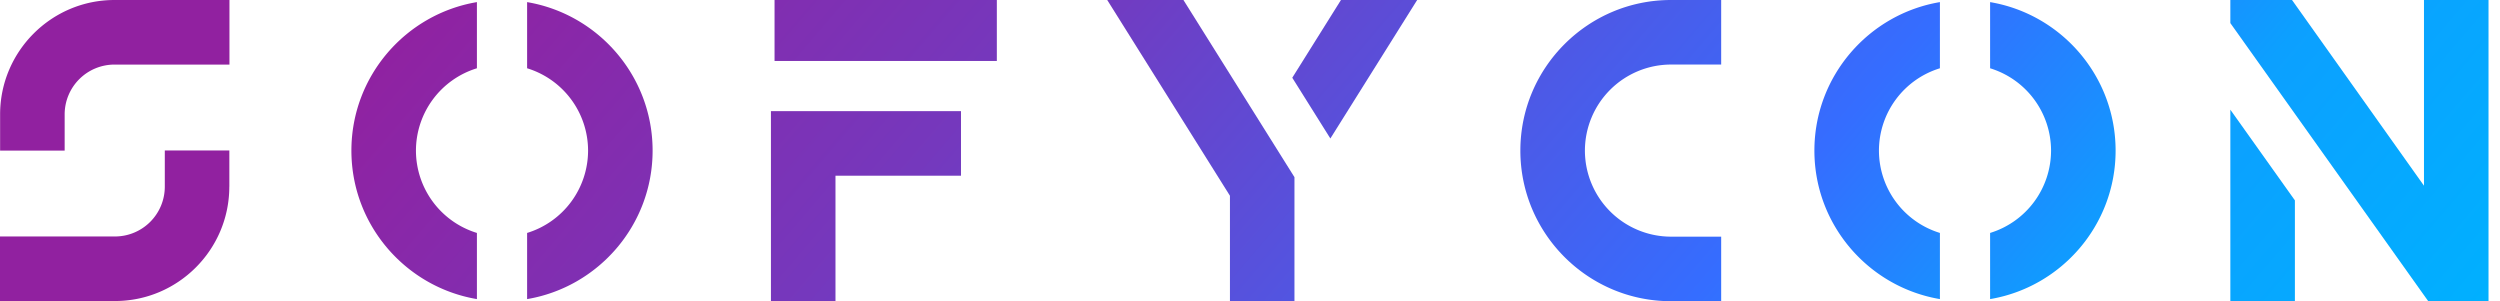 <svg xmlns="http://www.w3.org/2000/svg" width="166" height="20" fill="none" viewBox="0 0 166 20">
  <path fill="url(#a)" d="M100.952 10c0 5.514 4.486 10 10 10h3.334v-4.286h-3.334A5.722 5.722 0 0 1 105.238 10a5.722 5.722 0 0 1 5.714-5.714h3.334V0h-3.334c-5.514 0-10 4.486-10 10Z"/>
  <path fill="url(#b)" d="M132.143 15.467v4.393c4.724-.796 8.333-4.912 8.333-9.86 0-4.948-3.609-9.062-8.333-9.86v4.393A5.724 5.724 0 0 1 136.19 10a5.726 5.726 0 0 1-4.047 5.467Z"/>
  <path fill="url(#c)" d="M148.095 20h4.286v-6.695l-4.286-6.022V20Z"/>
  <path fill="url(#d)" d="M128.81 4.533V.14c-4.724.796-8.334 4.912-8.334 9.86 0 4.948 3.61 9.062 8.334 9.86v-4.393A5.724 5.724 0 0 1 124.762 10a5.726 5.726 0 0 1 4.048-5.467Z"/>
  <path fill="url(#e)" d="M81.667 20h4.285v-8.236L78.58 0h-5.06l8.148 12.998V20Z"/>
  <path fill="url(#f)" d="M66.19 0H51.43v4.048h14.76V0Z"/>
  <path fill="url(#g)" d="M88.336 9.195 94.1 0h-5.06l-3.233 5.162 2.529 4.033Z"/>
  <path fill="url(#h)" d="M4.293 7.595A3.31 3.31 0 0 1 7.6 4.288h7.636V0H7.602C3.414 0 .007 3.41.007 7.595V10h4.286V7.595Z"/>
  <path fill="url(#i)" d="M160.952 0v12.331L152.19 0h-4.095v1.533L161.236 20h4.002V0h-4.286Z"/>
  <path fill="url(#j)" d="M15.229 12.395V9.99h-4.286v2.405a3.31 3.31 0 0 1-3.307 3.307H0v4.286h7.633c4.188 0 7.593-3.407 7.593-7.593h.003Z"/>
  <path fill="url(#k)" d="M35 15.467v4.393c4.724-.796 8.333-4.912 8.333-9.86 0-4.948-3.61-9.062-8.333-9.86v4.393A5.724 5.724 0 0 1 39.048 10 5.726 5.726 0 0 1 35 15.467Z"/>
  <path fill="url(#l)" d="M55.476 11.667h8.334V7.38H51.19V20h4.286v-8.333Z"/>
  <path fill="url(#m)" d="M31.667 19.86v-4.393A5.724 5.724 0 0 1 27.619 10a5.726 5.726 0 0 1 4.048-5.467V.14c-4.724.796-8.334 4.912-8.334 9.86 0 4.948 3.61 9.062 8.334 9.86Z"/>
  <defs>
    <linearGradient id="a" x1="9.914" x2="99.635" y1="19.829" y2="96.549" gradientUnits="userSpaceOnUse">
      <stop stop-color="#9121A0"/>
      <stop offset=".28" stop-color="#7538BD"/>
      <stop offset=".66" stop-color="#356DFF"/>
      <stop offset=".82" stop-color="#0CA0FF"/>
      <stop offset="1" stop-color="#00B0FF"/>
    </linearGradient>
    <linearGradient id="b" x1="9.914" x2="99.635" y1="19.829" y2="96.549" gradientUnits="userSpaceOnUse">
      <stop stop-color="#9121A0"/>
      <stop offset=".28" stop-color="#7538BD"/>
      <stop offset=".66" stop-color="#356DFF"/>
      <stop offset=".82" stop-color="#0CA0FF"/>
      <stop offset="1" stop-color="#00B0FF"/>
    </linearGradient>
    <linearGradient id="c" x1="9.914" x2="99.635" y1="19.829" y2="96.549" gradientUnits="userSpaceOnUse">
      <stop stop-color="#9121A0"/>
      <stop offset=".28" stop-color="#7538BD"/>
      <stop offset=".66" stop-color="#356DFF"/>
      <stop offset=".82" stop-color="#0CA0FF"/>
      <stop offset="1" stop-color="#00B0FF"/>
    </linearGradient>
    <linearGradient id="d" x1="9.914" x2="99.635" y1="19.829" y2="96.549" gradientUnits="userSpaceOnUse">
      <stop stop-color="#9121A0"/>
      <stop offset=".28" stop-color="#7538BD"/>
      <stop offset=".66" stop-color="#356DFF"/>
      <stop offset=".82" stop-color="#0CA0FF"/>
      <stop offset="1" stop-color="#00B0FF"/>
    </linearGradient>
    <linearGradient id="e" x1="9.914" x2="99.635" y1="19.829" y2="96.549" gradientUnits="userSpaceOnUse">
      <stop stop-color="#9121A0"/>
      <stop offset=".28" stop-color="#7538BD"/>
      <stop offset=".66" stop-color="#356DFF"/>
      <stop offset=".82" stop-color="#0CA0FF"/>
      <stop offset="1" stop-color="#00B0FF"/>
    </linearGradient>
    <linearGradient id="f" x1="9.914" x2="99.635" y1="19.829" y2="96.549" gradientUnits="userSpaceOnUse">
      <stop stop-color="#9121A0"/>
      <stop offset=".28" stop-color="#7538BD"/>
      <stop offset=".66" stop-color="#356DFF"/>
      <stop offset=".82" stop-color="#0CA0FF"/>
      <stop offset="1" stop-color="#00B0FF"/>
    </linearGradient>
    <linearGradient id="g" x1="9.914" x2="99.635" y1="19.829" y2="96.549" gradientUnits="userSpaceOnUse">
      <stop stop-color="#9121A0"/>
      <stop offset=".28" stop-color="#7538BD"/>
      <stop offset=".66" stop-color="#356DFF"/>
      <stop offset=".82" stop-color="#0CA0FF"/>
      <stop offset="1" stop-color="#00B0FF"/>
    </linearGradient>
    <linearGradient id="h" x1="9.914" x2="99.635" y1="19.829" y2="96.549" gradientUnits="userSpaceOnUse">
      <stop stop-color="#9121A0"/>
      <stop offset=".28" stop-color="#7538BD"/>
      <stop offset=".66" stop-color="#356DFF"/>
      <stop offset=".82" stop-color="#0CA0FF"/>
      <stop offset="1" stop-color="#00B0FF"/>
    </linearGradient>
    <linearGradient id="i" x1="9.914" x2="99.635" y1="19.829" y2="96.549" gradientUnits="userSpaceOnUse">
      <stop stop-color="#9121A0"/>
      <stop offset=".28" stop-color="#7538BD"/>
      <stop offset=".66" stop-color="#356DFF"/>
      <stop offset=".82" stop-color="#0CA0FF"/>
      <stop offset="1" stop-color="#00B0FF"/>
    </linearGradient>
    <linearGradient id="j" x1="9.914" x2="99.635" y1="19.829" y2="96.549" gradientUnits="userSpaceOnUse">
      <stop stop-color="#9121A0"/>
      <stop offset=".28" stop-color="#7538BD"/>
      <stop offset=".66" stop-color="#356DFF"/>
      <stop offset=".82" stop-color="#0CA0FF"/>
      <stop offset="1" stop-color="#00B0FF"/>
    </linearGradient>
    <linearGradient id="k" x1="9.914" x2="99.635" y1="19.829" y2="96.549" gradientUnits="userSpaceOnUse">
      <stop stop-color="#9121A0"/>
      <stop offset=".28" stop-color="#7538BD"/>
      <stop offset=".66" stop-color="#356DFF"/>
      <stop offset=".82" stop-color="#0CA0FF"/>
      <stop offset="1" stop-color="#00B0FF"/>
    </linearGradient>
    <linearGradient id="l" x1="9.914" x2="99.635" y1="19.829" y2="96.549" gradientUnits="userSpaceOnUse">
      <stop stop-color="#9121A0"/>
      <stop offset=".28" stop-color="#7538BD"/>
      <stop offset=".66" stop-color="#356DFF"/>
      <stop offset=".82" stop-color="#0CA0FF"/>
      <stop offset="1" stop-color="#00B0FF"/>
    </linearGradient>
    <linearGradient id="m" x1="9.914" x2="99.635" y1="19.829" y2="96.549" gradientUnits="userSpaceOnUse">
      <stop stop-color="#9121A0"/>
      <stop offset=".28" stop-color="#7538BD"/>
      <stop offset=".66" stop-color="#356DFF"/>
      <stop offset=".82" stop-color="#0CA0FF"/>
      <stop offset="1" stop-color="#00B0FF"/>
    </linearGradient>
  </defs>
</svg>
